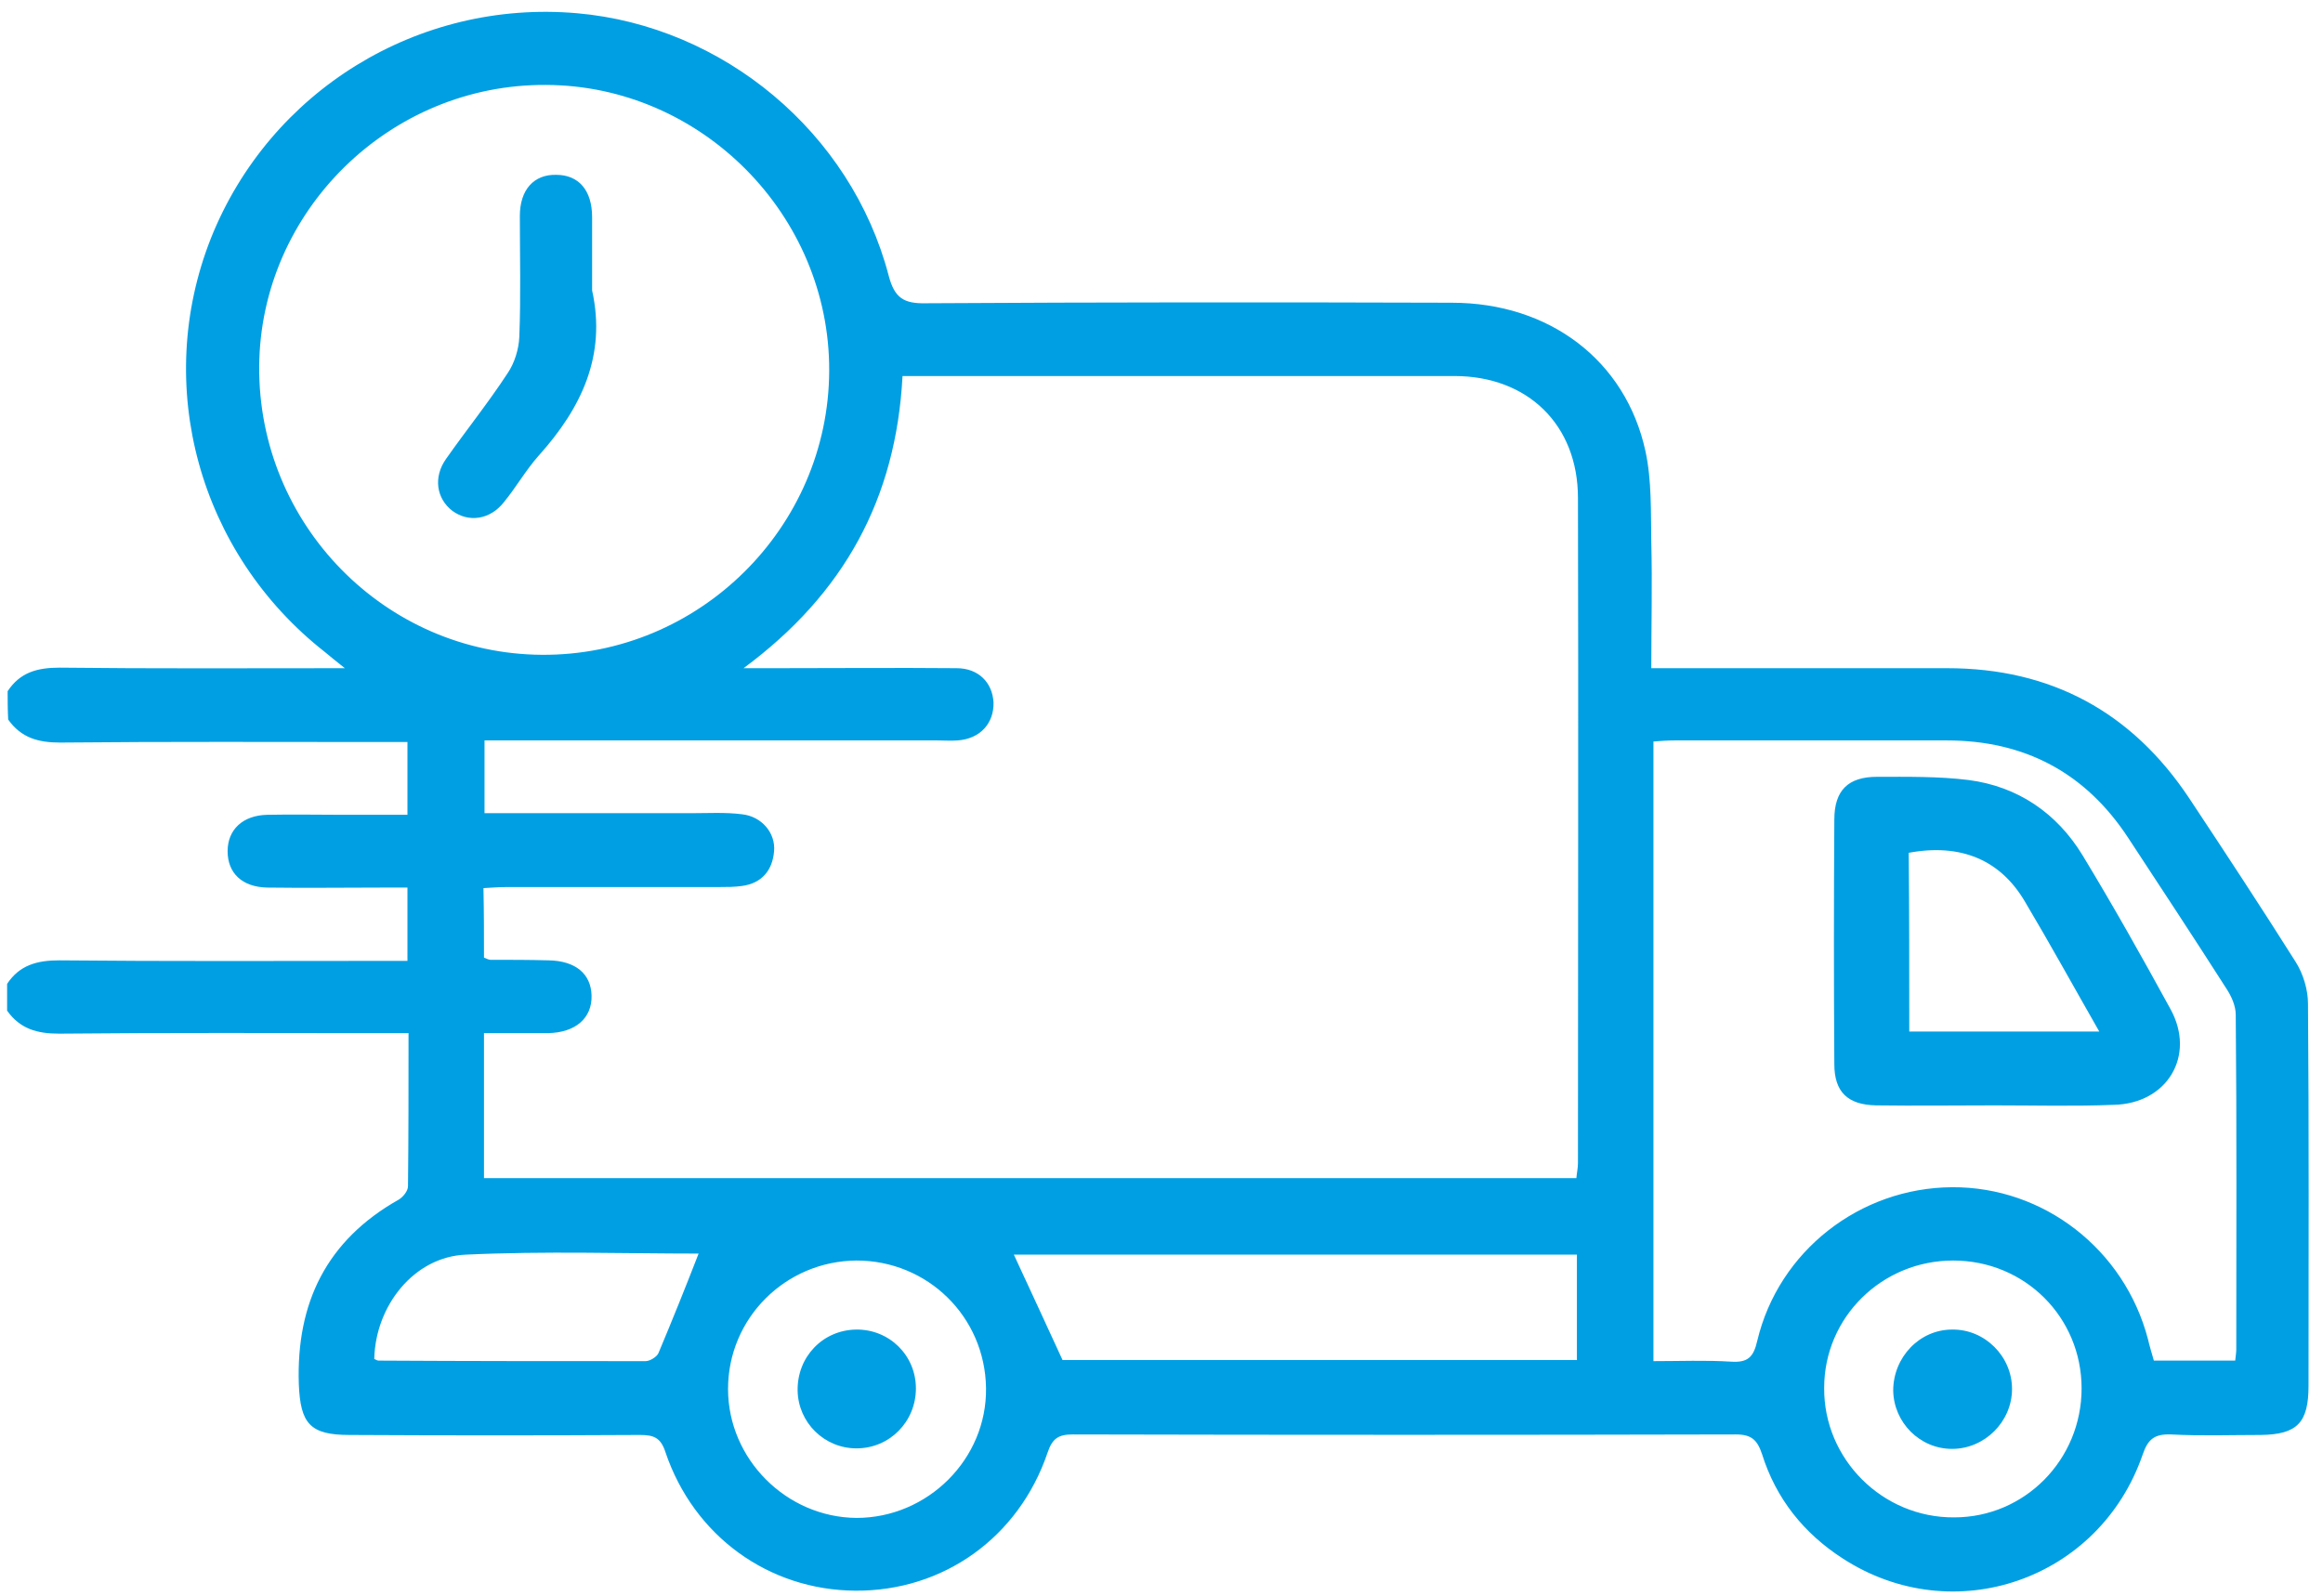 <?xml version="1.0" encoding="UTF-8"?> <svg xmlns="http://www.w3.org/2000/svg" width="147" height="101" viewBox="0 0 147 101" fill="none"><path d="M0.484 43.749C1.263 42.564 2.347 42.259 3.769 42.259C9.629 42.327 15.522 42.293 21.821 42.293C21.212 41.819 20.907 41.548 20.568 41.277C12.575 35.011 9.663 24.376 13.354 15.063C17.08 5.749 26.461 -0.043 36.52 0.838C45.766 1.651 53.861 8.391 56.232 17.433C56.604 18.856 57.18 19.228 58.602 19.195C69.677 19.127 80.786 19.127 91.861 19.161C98.059 19.161 102.869 22.819 104.122 28.542C104.528 30.405 104.46 32.403 104.494 34.334C104.562 36.942 104.494 39.516 104.494 42.293C105.138 42.293 105.646 42.293 106.154 42.293C111.844 42.293 117.534 42.293 123.223 42.293C129.794 42.293 134.908 45.07 138.532 50.523C140.801 53.944 143.07 57.398 145.272 60.887C145.746 61.632 146.051 62.648 146.051 63.528C146.119 71.589 146.085 79.65 146.085 87.71C146.085 90.047 145.373 90.793 143.07 90.826C141.174 90.826 139.277 90.894 137.381 90.793C136.364 90.759 135.924 91.063 135.585 92.079C132.842 100.005 123.63 103.188 116.619 98.65C114.147 97.058 112.386 94.857 111.505 92.046C111.2 91.131 110.828 90.793 109.845 90.793C95.858 90.826 81.87 90.826 67.882 90.793C67.002 90.793 66.595 91.029 66.291 91.944C64.462 97.329 59.686 100.716 54.132 100.682C48.645 100.648 43.904 97.228 42.108 91.91C41.804 90.962 41.33 90.826 40.483 90.826C34.353 90.86 28.256 90.86 22.126 90.826C19.62 90.826 19.01 90.115 18.909 87.609C18.739 82.461 20.67 78.498 25.242 75.924C25.513 75.755 25.818 75.382 25.818 75.078C25.852 71.928 25.852 68.744 25.852 65.391C25.208 65.391 24.734 65.391 24.226 65.391C17.384 65.391 10.577 65.357 3.736 65.425C2.347 65.425 1.263 65.12 0.45 63.969C0.45 63.393 0.45 62.817 0.45 62.275C1.229 61.09 2.347 60.785 3.736 60.785C10.577 60.853 17.384 60.819 24.226 60.819C24.734 60.819 25.242 60.819 25.784 60.819C25.784 59.193 25.784 57.771 25.784 56.179C25.174 56.179 24.666 56.179 24.158 56.179C21.754 56.179 19.315 56.213 16.91 56.179C15.319 56.145 14.404 55.264 14.404 53.876C14.404 52.521 15.352 51.607 16.91 51.573C18.536 51.539 20.128 51.573 21.754 51.573C23.108 51.573 24.463 51.573 25.784 51.573C25.784 49.913 25.784 48.491 25.784 46.967C25.14 46.967 24.632 46.967 24.124 46.967C17.351 46.967 10.577 46.933 3.803 47.001C2.415 47.001 1.331 46.696 0.518 45.544C0.484 44.867 0.484 44.325 0.484 43.749ZM30.627 60.616C30.864 60.717 30.966 60.751 31.034 60.751C32.253 60.751 33.506 60.751 34.725 60.785C36.419 60.819 37.401 61.632 37.435 63.02C37.468 64.443 36.419 65.357 34.691 65.391C33.337 65.391 31.982 65.391 30.627 65.391C30.627 68.575 30.627 71.555 30.627 74.57C53.725 74.57 76.722 74.57 99.753 74.57C99.787 74.197 99.854 73.926 99.854 73.621C99.854 59.6 99.888 45.578 99.854 31.523C99.854 26.883 96.671 23.801 92.031 23.801C80.854 23.801 69.644 23.801 58.467 23.801C58.027 23.801 57.553 23.801 57.112 23.801C56.706 31.556 53.421 37.585 47.053 42.293C48.002 42.293 48.51 42.293 49.018 42.293C52.845 42.293 56.706 42.259 60.533 42.293C61.922 42.293 62.802 43.207 62.87 44.46C62.904 45.781 62.023 46.764 60.601 46.865C60.16 46.899 59.754 46.865 59.314 46.865C50.271 46.865 41.194 46.865 32.151 46.865C31.643 46.865 31.135 46.865 30.661 46.865C30.661 48.525 30.661 49.947 30.661 51.471C35.098 51.471 39.399 51.471 43.7 51.471C44.784 51.471 45.902 51.404 46.952 51.539C48.205 51.674 49.085 52.724 48.984 53.876C48.882 55.095 48.205 55.908 46.952 56.077C46.478 56.145 46.003 56.145 45.529 56.145C41.059 56.145 36.622 56.145 32.151 56.145C31.643 56.145 31.135 56.179 30.593 56.213C30.627 57.737 30.627 59.159 30.627 60.616ZM16.402 23.191C16.335 33.182 24.361 41.378 34.285 41.446C44.242 41.514 52.438 33.385 52.472 23.462C52.506 13.606 44.378 5.41 34.556 5.376C24.666 5.308 16.47 13.369 16.402 23.191ZM141.445 86.119C141.479 85.78 141.512 85.611 141.512 85.407C141.512 78.363 141.546 71.284 141.479 64.24C141.479 63.664 141.208 63.054 140.869 62.546C138.837 59.362 136.737 56.179 134.671 53.029C131.962 48.897 128.101 46.865 123.19 46.865C117.466 46.865 111.708 46.865 105.984 46.865C105.51 46.865 105.07 46.899 104.63 46.933C104.63 60.074 104.63 73.045 104.63 86.153C106.323 86.153 107.949 86.085 109.541 86.186C110.591 86.254 110.963 85.915 111.2 84.865C112.555 79.176 117.703 75.179 123.528 75.145C129.32 75.111 134.434 79.074 135.924 84.764C136.026 85.204 136.161 85.644 136.297 86.119C138.024 86.119 139.684 86.119 141.445 86.119ZM67.239 86.085C77.874 86.085 88.779 86.085 99.787 86.085C99.787 83.816 99.787 81.614 99.787 79.413C87.763 79.413 75.841 79.413 64.157 79.413C65.173 81.58 66.155 83.748 67.239 86.085ZM54.2 79.785C49.695 79.819 46.071 83.443 46.071 87.914C46.071 92.35 49.763 96.042 54.2 96.076C58.704 96.076 62.464 92.35 62.396 87.846C62.328 83.341 58.704 79.785 54.2 79.785ZM131.724 87.88C131.724 83.375 128.134 79.785 123.596 79.785C119.092 79.785 115.434 83.375 115.434 87.846C115.4 92.35 119.125 96.076 123.664 96.042C128.134 96.042 131.724 92.384 131.724 87.88ZM23.684 86.017C23.786 86.051 23.853 86.119 23.955 86.119C29.577 86.153 35.199 86.153 40.855 86.153C41.126 86.153 41.567 85.882 41.668 85.644C42.549 83.545 43.395 81.445 44.208 79.345C39.467 79.345 34.454 79.176 29.476 79.413C26.19 79.548 23.752 82.664 23.684 86.017Z" fill="#009FE3"></path><path d="M37.469 18.382C38.383 22.514 36.791 25.833 34.082 28.847C33.269 29.762 32.659 30.846 31.88 31.794C31 32.911 29.645 33.081 28.629 32.336C27.613 31.557 27.41 30.202 28.223 29.05C29.509 27.221 30.898 25.494 32.117 23.631C32.558 22.988 32.829 22.107 32.862 21.328C32.964 18.788 32.896 16.214 32.896 13.674C32.896 12.015 33.777 11.032 35.199 11.066C36.622 11.066 37.469 12.049 37.469 13.742C37.469 15.232 37.469 16.79 37.469 18.382Z" fill="#009FE3"></path><path d="M126.238 69.964C123.732 69.964 121.225 69.998 118.719 69.964C116.924 69.93 116.077 69.117 116.077 67.356C116.043 62.208 116.043 57.026 116.077 51.878C116.077 50.015 116.958 49.168 118.787 49.168C120.717 49.168 122.682 49.135 124.578 49.372C127.694 49.778 130.167 51.471 131.792 54.147C133.723 57.331 135.552 60.582 137.347 63.867C138.972 66.814 137.143 69.862 133.757 69.93C131.25 70.031 128.744 69.964 126.238 69.964ZM120.819 65.29C124.815 65.29 128.744 65.29 132.842 65.29C131.216 62.445 129.726 59.735 128.134 57.06C126.577 54.418 124.07 53.368 120.785 53.978C120.819 57.703 120.819 61.463 120.819 65.29Z" fill="#009FE3"></path><path d="M54.166 84.155C56.266 84.121 57.959 85.781 57.959 87.88C57.959 89.98 56.299 91.674 54.2 91.674C52.167 91.674 50.508 90.048 50.474 88.016C50.44 85.882 52.066 84.189 54.166 84.155Z" fill="#009FE3"></path><path d="M123.528 84.155C125.594 84.121 127.322 85.848 127.322 87.914C127.322 89.98 125.594 91.707 123.528 91.707C121.496 91.707 119.837 90.048 119.803 88.016C119.803 85.916 121.462 84.155 123.528 84.155Z" fill="#009FE3"></path></svg> 